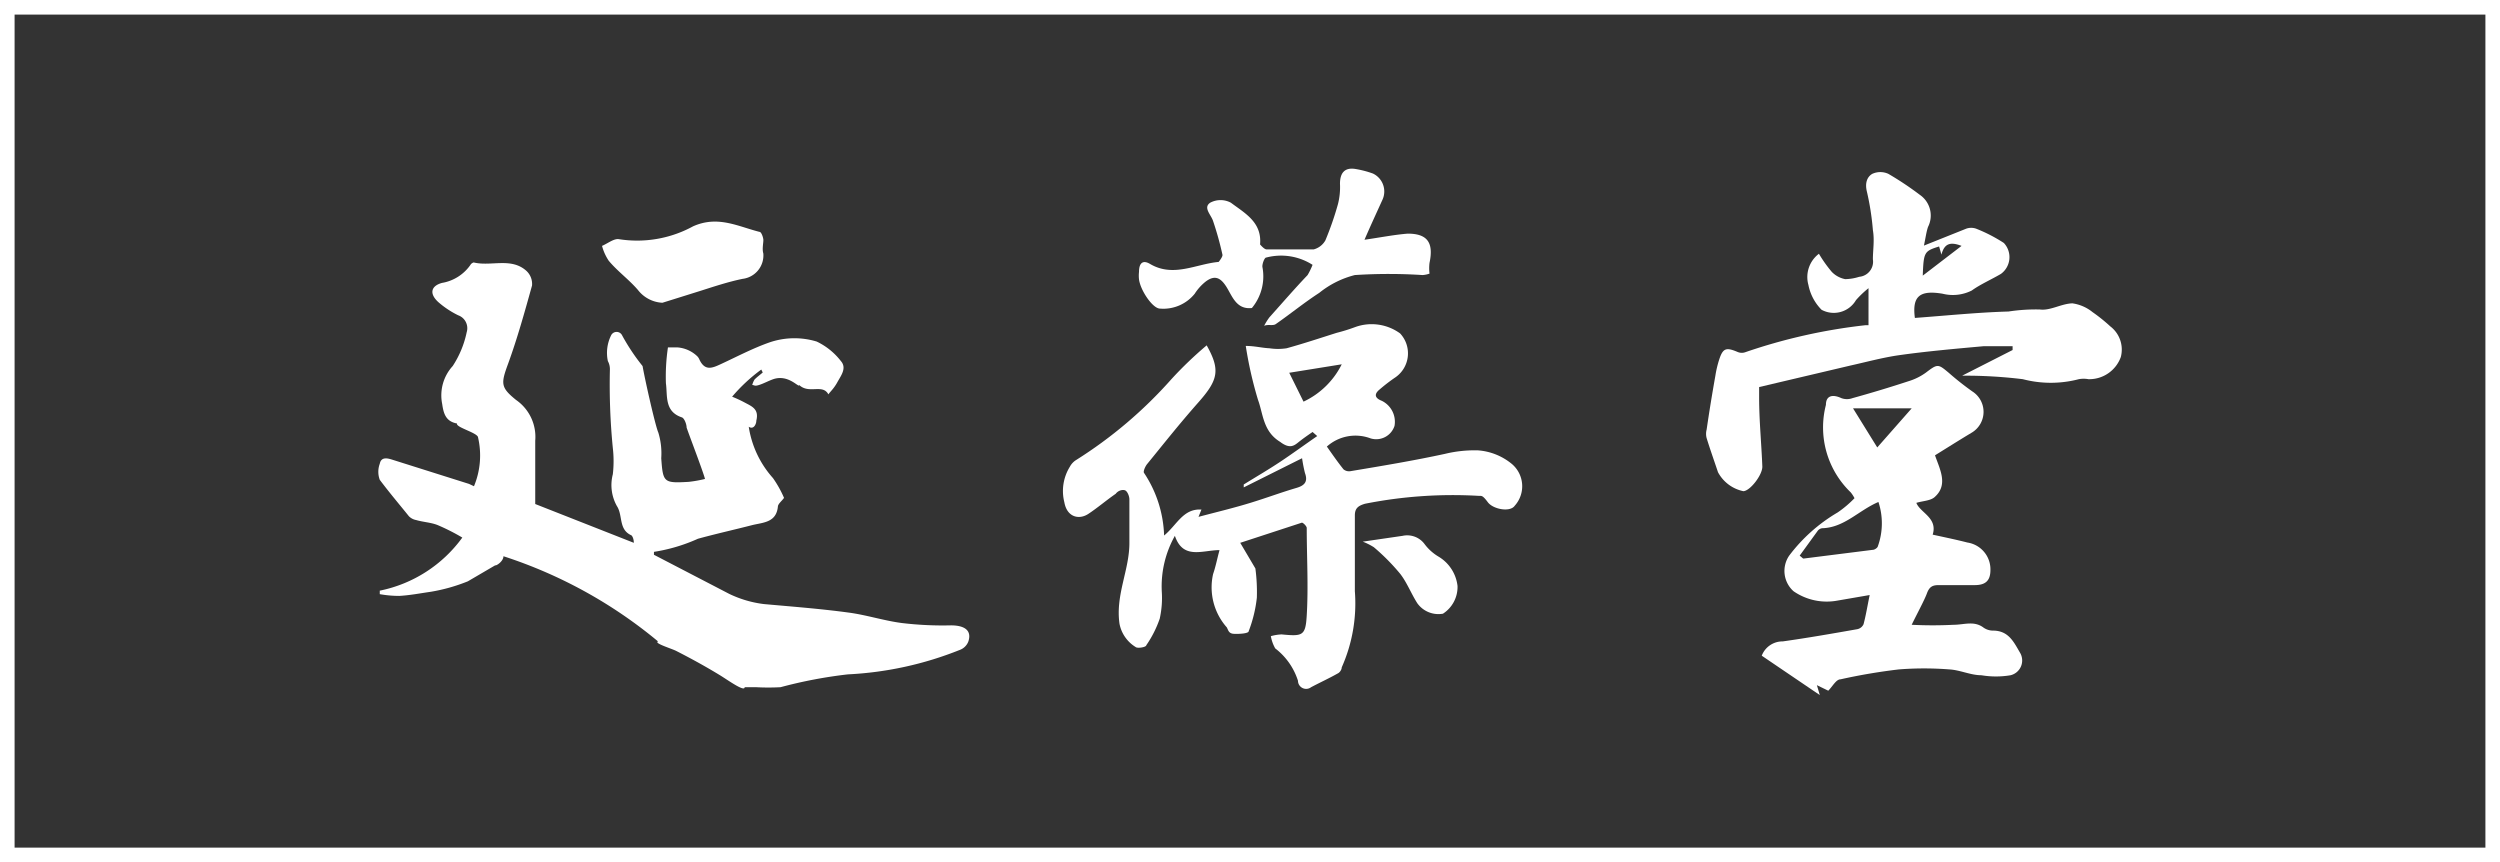 <svg xmlns="http://www.w3.org/2000/svg" width="85.71" height="29.56" viewBox="0 0 85.71 29.56">
  <rect x="0" y="0" width="85.71" height="29.56" fill="#333333" stroke="none"/>
  <defs>
    <style>
      .cls-1 {
        fill: #fff;
      }

      .cls-2 {
        fill: none;
        stroke: #fff;
        stroke-miterlimit: 10;
        stroke-width: 0.5px;
      }
    </style>
  </defs>
  <g id="图层_2" data-name="图层 2">
    <g id="进入前选择">
      <g>
        <g>
          <path class="cls-1" d="M26.88,17.07c-.08.11-.2.2-.21.29-.05.55-.49.55-.87.64-.62.16-1.25.3-1.87.47a5.87,5.87,0,0,1-1.51.45l0,.1L25,20.36a3.79,3.79,0,0,0,1.19.35c1,.09,1.93.16,2.89.29.62.08,1.22.28,1.84.36a11.75,11.75,0,0,0,1.68.08c.48,0,.72.18.6.55a.49.49,0,0,1-.29.29,11.86,11.86,0,0,1-3.84.84,15.72,15.72,0,0,0-2.31.44,7.85,7.85,0,0,1-.84,0l-.39,0c0,.17-.54-.22-.83-.4-.49-.3-1-.58-1.51-.84-.15-.08-.79-.27-.63-.33a16,16,0,0,0-5.3-2.92c0,.18-.26.34-.28.31l-.94.55a6,6,0,0,1-1.28.36c-.35.05-.71.12-1.07.14a3.79,3.79,0,0,1-.67-.06v-.12a4.63,4.63,0,0,0,2.83-1.82A7.23,7.23,0,0,0,15,18c-.23-.09-.49-.1-.73-.17a.47.47,0,0,1-.25-.13c-.33-.41-.67-.81-1-1.25a.79.79,0,0,1,0-.55c.05-.25.27-.19.43-.14l2.63.83.17.08A2.74,2.74,0,0,0,16.39,15c0-.16-.78-.35-.72-.48-.37-.07-.46-.31-.51-.67a1.49,1.49,0,0,1,.36-1.3A3.35,3.35,0,0,0,16,11.39a.47.47,0,0,0-.29-.58,3.09,3.09,0,0,1-.68-.45c-.31-.28-.27-.55.12-.66a1.49,1.49,0,0,0,1-.65s.07-.06.1-.05c.59.14,1.27-.18,1.79.28a.61.61,0,0,1,.2.51c-.25.9-.5,1.8-.82,2.68-.25.68-.26.81.27,1.24a1.54,1.54,0,0,1,.66,1.4c0,.7,0,1.42,0,2.17l3.38,1.33c0-.13-.05-.24-.09-.26-.44-.2-.28-.68-.49-1a1.47,1.47,0,0,1-.14-1.09,3.91,3.91,0,0,0,0-.9,22.16,22.16,0,0,1-.1-2.7.58.58,0,0,0-.07-.28,1.35,1.35,0,0,1,.11-.88.21.21,0,0,1,.38,0,7,7,0,0,0,.7,1.05c.09.51.44,2.06.54,2.28a2.44,2.44,0,0,1,.1.88c.06.83.08.86.94.81a4.15,4.15,0,0,0,.56-.1c-.07-.27-.52-1.44-.63-1.76,0-.12-.08-.32-.16-.35-.61-.2-.49-.75-.55-1.17a6.79,6.79,0,0,1,.07-1.23l.32,0a1.1,1.1,0,0,1,.67.29.34.34,0,0,1,.09.13c.19.4.44.29.74.15.54-.25,1.07-.53,1.63-.73A2.63,2.63,0,0,1,28,11.71a2.3,2.3,0,0,1,.83.67c.21.24,0,.5-.12.72s-.23.31-.31.42c-.2-.37-.66,0-1-.32,0,.12-.36-.38-.89-.2-.17.06-.33.15-.49.2s-.15,0-.23,0a.68.68,0,0,1,.08-.19c.09-.09.19-.16.28-.24l-.05-.1a5.83,5.83,0,0,0-1,.93,4.28,4.28,0,0,1,.43.2c.24.13.5.22.4.62,0,.13-.1.32-.26.21a3.4,3.4,0,0,0,.83,1.76A3.77,3.77,0,0,1,26.88,17.07Z"/>
          <path class="cls-1" d="M41.37,11.84c.47.84.4,1.18-.28,1.95s-1.19,1.42-1.77,2.13c-.06.08-.13.24-.1.29a4.1,4.1,0,0,1,.69,2.15c.44-.36.65-.93,1.28-.89l-.1.25c.64-.17,1.23-.31,1.81-.49s1-.34,1.54-.5c.28-.08.41-.21.3-.51a5.09,5.09,0,0,1-.1-.51l-2,1,0-.1c.42-.26.85-.51,1.27-.79s.83-.58,1.25-.87L45,14.81c-.16.11-.32.22-.47.34s-.3.26-.64,0c-.59-.36-.58-.95-.76-1.44a13.39,13.39,0,0,1-.42-1.85c.31,0,.56.07.81.08a1.93,1.93,0,0,0,.59,0c.58-.16,1.15-.35,1.72-.53a6,6,0,0,0,.64-.2,1.66,1.66,0,0,1,1.53.22,1,1,0,0,1-.15,1.5,5.93,5.93,0,0,0-.56.43c-.19.16-.15.29.08.38a.8.8,0,0,1,.44.86.66.66,0,0,1-.82.43,1.47,1.47,0,0,0-1.5.28c.19.27.37.53.57.78a.3.3,0,0,0,.26.06c1.08-.18,2.16-.36,3.22-.59a4.3,4.3,0,0,1,1.13-.12,2.06,2.06,0,0,1,1.13.44,1,1,0,0,1,.13,1.46c-.16.23-.74.12-.92-.12S50.8,17,50.7,17a15.44,15.44,0,0,0-3.9.27c-.24.07-.35.16-.35.4,0,.87,0,1.73,0,2.6A5.39,5.39,0,0,1,46,22.88c0,.08-.07.18-.14.21-.3.17-.61.31-.91.47a.28.28,0,0,1-.45-.22,2.26,2.26,0,0,0-.78-1.11,1.3,1.3,0,0,1-.15-.42,1.59,1.59,0,0,1,.37-.06c.72.07.82.05.86-.65.06-1,0-2,0-3,0-.06-.13-.19-.17-.18l-2.11.69.52.88a6.18,6.18,0,0,1,.05,1,4.6,4.6,0,0,1-.28,1.15c0,.08-.33.1-.51.09s-.19-.13-.24-.22a2.07,2.07,0,0,1-.47-1.83c.09-.26.14-.53.22-.82-.58,0-1.25.34-1.53-.49a3.54,3.54,0,0,0-.45,1.9,3.26,3.26,0,0,1-.07.94,3.71,3.71,0,0,1-.46.91c0,.07-.31.12-.37.06a1.2,1.2,0,0,1-.55-.8c-.14-1,.35-1.85.34-2.79,0-.49,0-1,0-1.47,0-.11-.07-.28-.15-.31s-.23,0-.32.12c-.32.22-.62.48-.94.69s-.73.11-.82-.4A1.58,1.58,0,0,1,36.68,16a.61.61,0,0,1,.2-.22A15.12,15.12,0,0,0,40.16,13,13,13,0,0,1,41.37,11.84Zm3.32,1.93A2.78,2.78,0,0,0,46,12.49l-1.8.29Z"/>
          <path class="cls-1" d="M66.34,15.61c.16.47.46,1,0,1.42-.14.14-.41.14-.64.21.13.34.74.51.56,1.09.41.09.8.17,1.19.27a.93.93,0,0,1,.79.94c0,.37-.17.52-.54.52H66.46c-.22,0-.32.07-.4.29s-.34.7-.52,1.07a14.09,14.09,0,0,0,1.44,0c.35,0,.68-.14,1,.08a.57.57,0,0,0,.35.12c.53,0,.71.39.92.75a.52.52,0,0,1-.32.78,3,3,0,0,1-1,0c-.37,0-.73-.18-1.1-.2a11.09,11.09,0,0,0-1.73,0,20,20,0,0,0-2,.34c-.15,0-.27.24-.42.39l-.39-.19.1.34L60.4,22.48a.76.76,0,0,1,.72-.49c.85-.12,1.71-.27,2.56-.42a.3.3,0,0,0,.21-.17c.08-.3.13-.61.21-1L63,20.59a2,2,0,0,1-1.51-.32.93.93,0,0,1-.15-1.22A5.67,5.67,0,0,1,63,17.57a3.68,3.68,0,0,0,.58-.49,1.16,1.16,0,0,0-.13-.2,3.09,3.09,0,0,1-.85-3c0-.32.23-.37.53-.23a.55.55,0,0,0,.38,0c.65-.18,1.28-.37,1.92-.58a2,2,0,0,0,.59-.29c.41-.31.42-.31.79,0a9.89,9.89,0,0,0,.81.64.83.83,0,0,1,0,1.4C67.17,15.09,66.76,15.35,66.34,15.61Zm-1.94,1.6c-.68.29-1.17.88-1.93.9a.23.23,0,0,0-.16.1l-.61.84c.09.07.11.1.13.1l2.38-.3c.06,0,.16-.07.17-.12A2.33,2.33,0,0,0,64.4,17.21ZM63.53,14l.83,1.34L65.54,14Z"/>
          <path class="cls-1" d="M65.65,10.9c1.09-.08,2.15-.19,3.21-.22a6.21,6.21,0,0,1,1.07-.07c.36.05.74-.2,1.12-.21a1.41,1.41,0,0,1,.69.3,5.69,5.69,0,0,1,.61.49,1,1,0,0,1,.36,1.05A1.15,1.15,0,0,1,71.6,13a.91.91,0,0,0-.33,0,3.79,3.79,0,0,1-1.92,0,16.22,16.22,0,0,0-2.08-.12L69,12l0-.13c-.33,0-.66,0-1,0-1,.09-2,.18-2.91.31-.55.08-1.1.23-1.64.35l-3.14.74c0,.12,0,.24,0,.36,0,.79.08,1.58.11,2.37,0,.29-.42.83-.65.84a1.28,1.28,0,0,1-.87-.65c-.13-.39-.27-.78-.39-1.17a.57.57,0,0,1,0-.29c.09-.62.19-1.23.3-1.85a3.65,3.65,0,0,1,.13-.55c.13-.4.24-.43.64-.26a.36.36,0,0,0,.27,0,19.16,19.16,0,0,1,4.1-.92c.05,0,.09,0,.11,0V9.88a3.41,3.41,0,0,0-.43.41.88.88,0,0,1-1.18.33A1.66,1.66,0,0,1,62,9.77a1,1,0,0,1,.36-1.07,4.49,4.49,0,0,0,.44.62.87.87,0,0,0,.46.25,1.66,1.66,0,0,0,.48-.08.52.52,0,0,0,.47-.6c0-.32.06-.65,0-1A9,9,0,0,0,64,6.55c-.06-.26,0-.48.19-.59a.66.66,0,0,1,.55,0,10.67,10.67,0,0,1,1.08.72.86.86,0,0,1,.28,1.1c-.06.18-.08.36-.14.64l1.45-.58a.51.51,0,0,1,.34,0,5.33,5.33,0,0,1,.95.49.71.71,0,0,1-.1,1.06c-.34.2-.71.36-1,.57a1.44,1.44,0,0,1-1,.11C65.82,9.94,65.55,10.15,65.65,10.9Zm1.6-2.47c-.39-.15-.59-.08-.69.3l-.08-.28c-.51.16-.53.19-.56,1Z"/>
          <path class="cls-1" d="M46.78,8.22c.55-.08,1-.17,1.48-.21.66,0,.9.29.75,1a1.48,1.48,0,0,0,0,.37.85.85,0,0,1-.24.05,18,18,0,0,0-2.32,0,3.19,3.19,0,0,0-1.22.61c-.51.33-1,.73-1.49,1.07-.1.07-.26,0-.4.06a2,2,0,0,1,.18-.29c.44-.49.88-1,1.31-1.45A2.46,2.46,0,0,0,45,9.08a2,2,0,0,0-1.59-.25c-.06,0-.14.22-.13.32a1.7,1.7,0,0,1-.36,1.41c-.53.06-.67-.4-.87-.72s-.4-.42-.71-.19a1.7,1.7,0,0,0-.38.42,1.38,1.38,0,0,1-1.19.51c-.25,0-.67-.62-.72-1a1.14,1.14,0,0,1,0-.26c0-.3.13-.42.38-.27.8.47,1.57,0,2.35-.07,0,0,.15-.18.13-.25a10.83,10.83,0,0,0-.32-1.15c-.07-.22-.35-.46-.1-.63a.75.75,0,0,1,.71,0c.48.36,1.07.67,1,1.43,0,0,.14.17.22.17.54,0,1.08,0,1.62,0a.65.65,0,0,0,.4-.31A10.68,10.68,0,0,0,45.87,7a2.35,2.35,0,0,0,.07-.7c0-.36.15-.56.51-.51a3.32,3.32,0,0,1,.62.16.68.68,0,0,1,.33.89C47.21,7.26,47,7.71,46.78,8.22Z"/>
          <path class="cls-1" d="M22.71,10.38a1.13,1.13,0,0,1-.84-.44c-.31-.36-.7-.64-1-1a1.69,1.69,0,0,1-.23-.51c.19-.08.41-.26.58-.23a4,4,0,0,0,2.54-.44c.85-.38,1.53,0,2.28.19.06,0,.12.17.13.26s-.05.32,0,.48a.81.81,0,0,1-.71.87c-.49.1-1,.27-1.44.41Z"/>
          <path class="cls-1" d="M46.72,18.57l1.37-.2a.74.74,0,0,1,.74.27,1.65,1.65,0,0,0,.5.45,1.35,1.35,0,0,1,.64,1,1.09,1.09,0,0,1-.5.95.89.89,0,0,1-.88-.36c-.21-.33-.35-.7-.58-1a7.19,7.19,0,0,0-.91-.92A2.19,2.19,0,0,0,46.72,18.57Z"/>
        </g>
        <rect class="cls-2" x="0.25" y="0.25" width="85.21" height="29.06"/>
      </g>
    </g>
  </g>
</svg>
